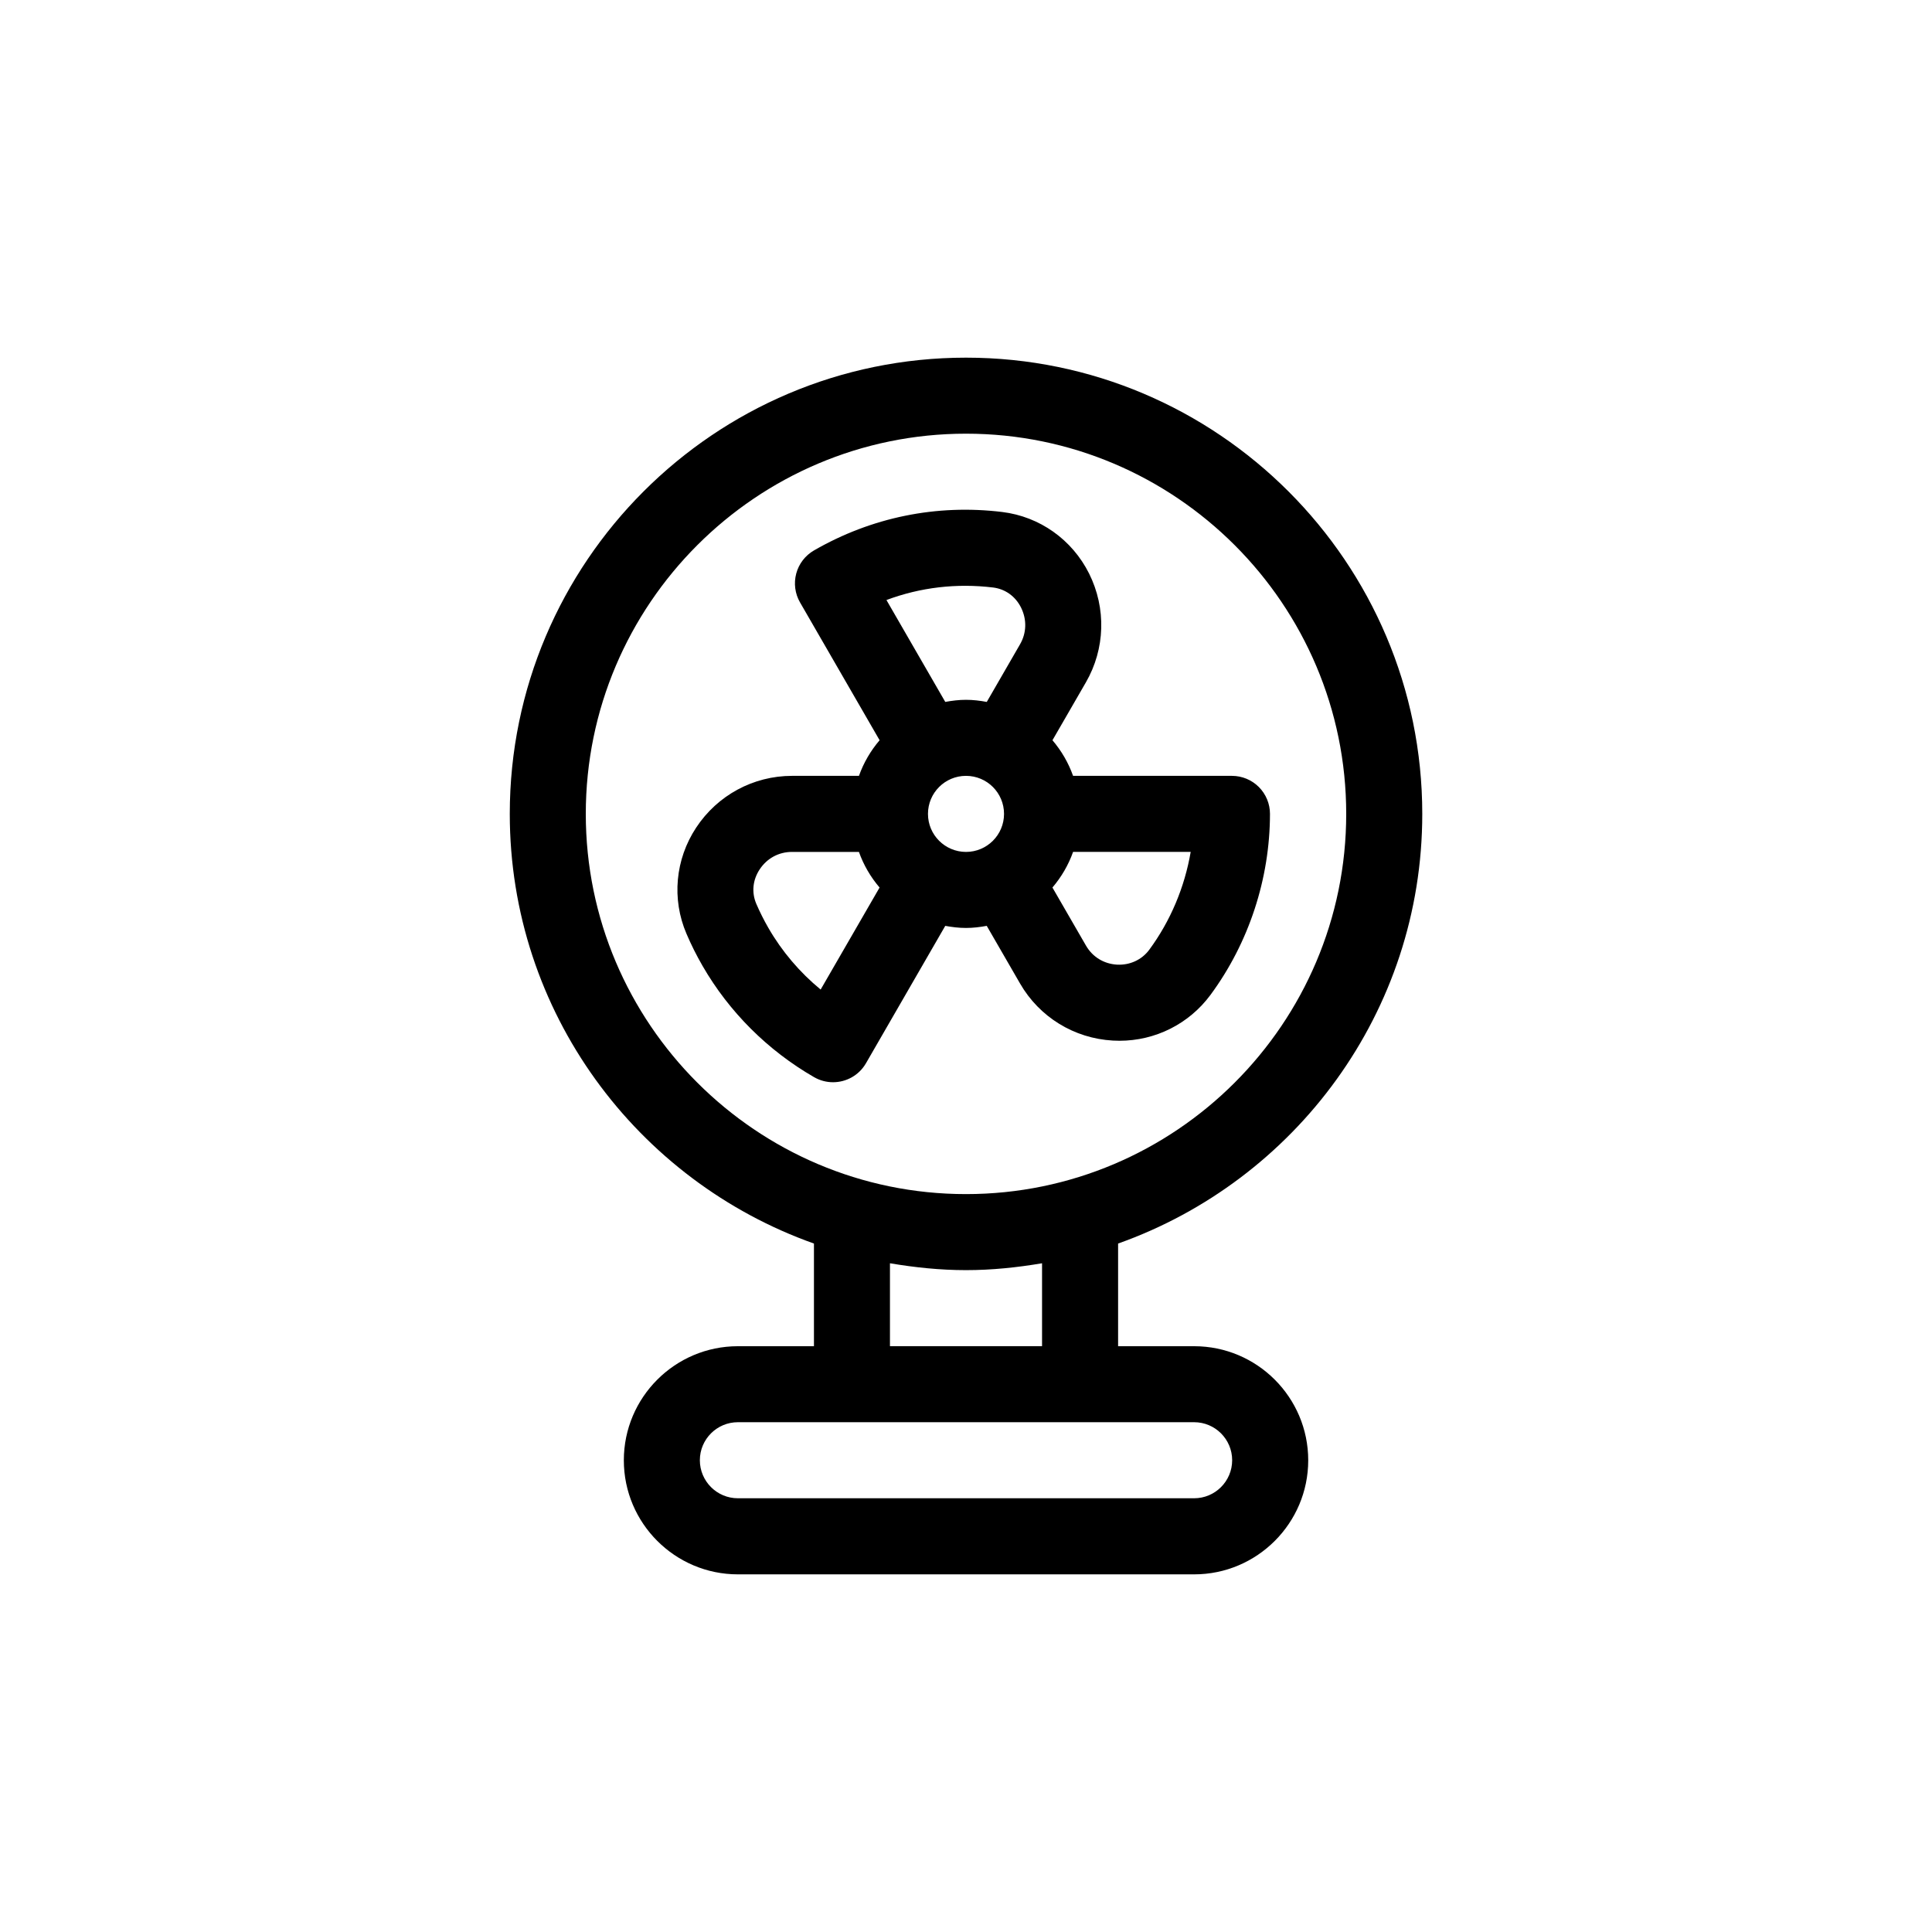 <?xml version="1.0" encoding="UTF-8"?>
<!-- Uploaded to: ICON Repo, www.svgrepo.com, Generator: ICON Repo Mixer Tools -->
<svg fill="#000000" width="800px" height="800px" version="1.1" viewBox="144 144 512 512" xmlns="http://www.w3.org/2000/svg">
 <path d="m460.46 500.76h-20.152v-27.207c46.891-16.652 80.609-61.332 80.609-113.86 0-66.668-54.238-120.91-120.91-120.91s-120.91 54.242-120.91 120.91c0 52.523 33.719 97.211 80.609 113.86v27.207h-20.152c-16.672 0-30.23 13.559-30.23 30.23 0 16.672 13.559 30.23 30.23 30.23h120.91c16.672 0 30.23-13.559 30.23-30.23-0.004-16.676-13.562-30.23-30.23-30.23zm-161.22-141.07c0-55.559 45.207-100.76 100.76-100.76s100.76 45.203 100.76 100.76c0 55.559-45.207 100.76-100.76 100.76s-100.76-45.203-100.76-100.76zm80.609 119.09c6.566 1.109 13.27 1.82 20.152 1.82s13.582-0.711 20.152-1.82v21.973h-40.305zm80.609 62.277h-120.91c-5.562 0-10.078-4.519-10.078-10.078 0-5.559 4.516-10.078 10.078-10.078h120.91c5.562 0 10.078 4.519 10.078 10.078-0.004 5.559-4.516 10.078-10.078 10.078zm-60.457-151.14c1.883 0 3.707-0.227 5.496-0.555l8.832 15.289c5.129 8.883 14.316 14.535 24.59 15.113 0.57 0.035 1.152 0.051 1.734 0.051 9.527 0 18.449-4.465 24.137-12.156 10.156-13.758 15.754-30.797 15.766-47.969 0-2.672-1.062-5.234-2.953-7.129-1.895-1.887-4.449-2.949-7.129-2.949h-42.098c-1.246-3.5-3.102-6.664-5.465-9.441l8.867-15.352c5.109-8.855 5.422-19.629 0.848-28.809-4.5-9.012-13.109-15.113-23.016-16.324-17.387-2.125-34.668 1.395-49.906 10.188-2.312 1.34-4.004 3.535-4.695 6.121-0.691 2.586-0.332 5.336 1.004 7.648l21.09 36.527c-2.363 2.769-4.227 5.941-5.473 9.441h-17.734c-10.242 0-19.738 5.125-25.398 13.703-5.562 8.422-6.523 18.941-2.578 28.137 1.23 2.887 2.656 5.738 4.273 8.539 7.043 12.203 17.27 22.391 29.547 29.469 1.582 0.91 3.316 1.344 5.019 1.344 3.481 0 6.867-1.805 8.734-5.039l21.008-36.398c1.789 0.324 3.613 0.551 5.5 0.551zm-10.078-30.227c0-5.566 4.508-10.078 10.078-10.078 5.566 0 10.078 4.508 10.078 10.078 0 5.562-4.508 10.078-10.078 10.078-5.57-0.004-10.078-4.519-10.078-10.078zm58.648 36c-2.004 2.711-5.176 4.117-8.52 3.953-3.512-0.195-6.523-2.039-8.266-5.066l-8.879-15.371c2.363-2.769 4.227-5.941 5.473-9.441h31.164c-1.598 9.352-5.356 18.309-10.973 25.926zm-41.406-95.996c3.231 0.395 5.934 2.332 7.422 5.32 1.57 3.16 1.484 6.707-0.266 9.734l-8.816 15.27c-1.793-0.332-3.621-0.559-5.504-0.559s-3.707 0.227-5.496 0.555l-15.586-27c8.969-3.356 18.562-4.492 28.246-3.32zm-45.684 106.55c-5.551-4.57-10.254-10.102-13.836-16.312-1.211-2.102-2.281-4.242-3.219-6.41-1.281-2.996-0.961-6.316 0.887-9.113 1.941-2.953 5.07-4.644 8.578-4.644h17.734c1.246 3.5 3.102 6.672 5.473 9.441z"/>
</svg>